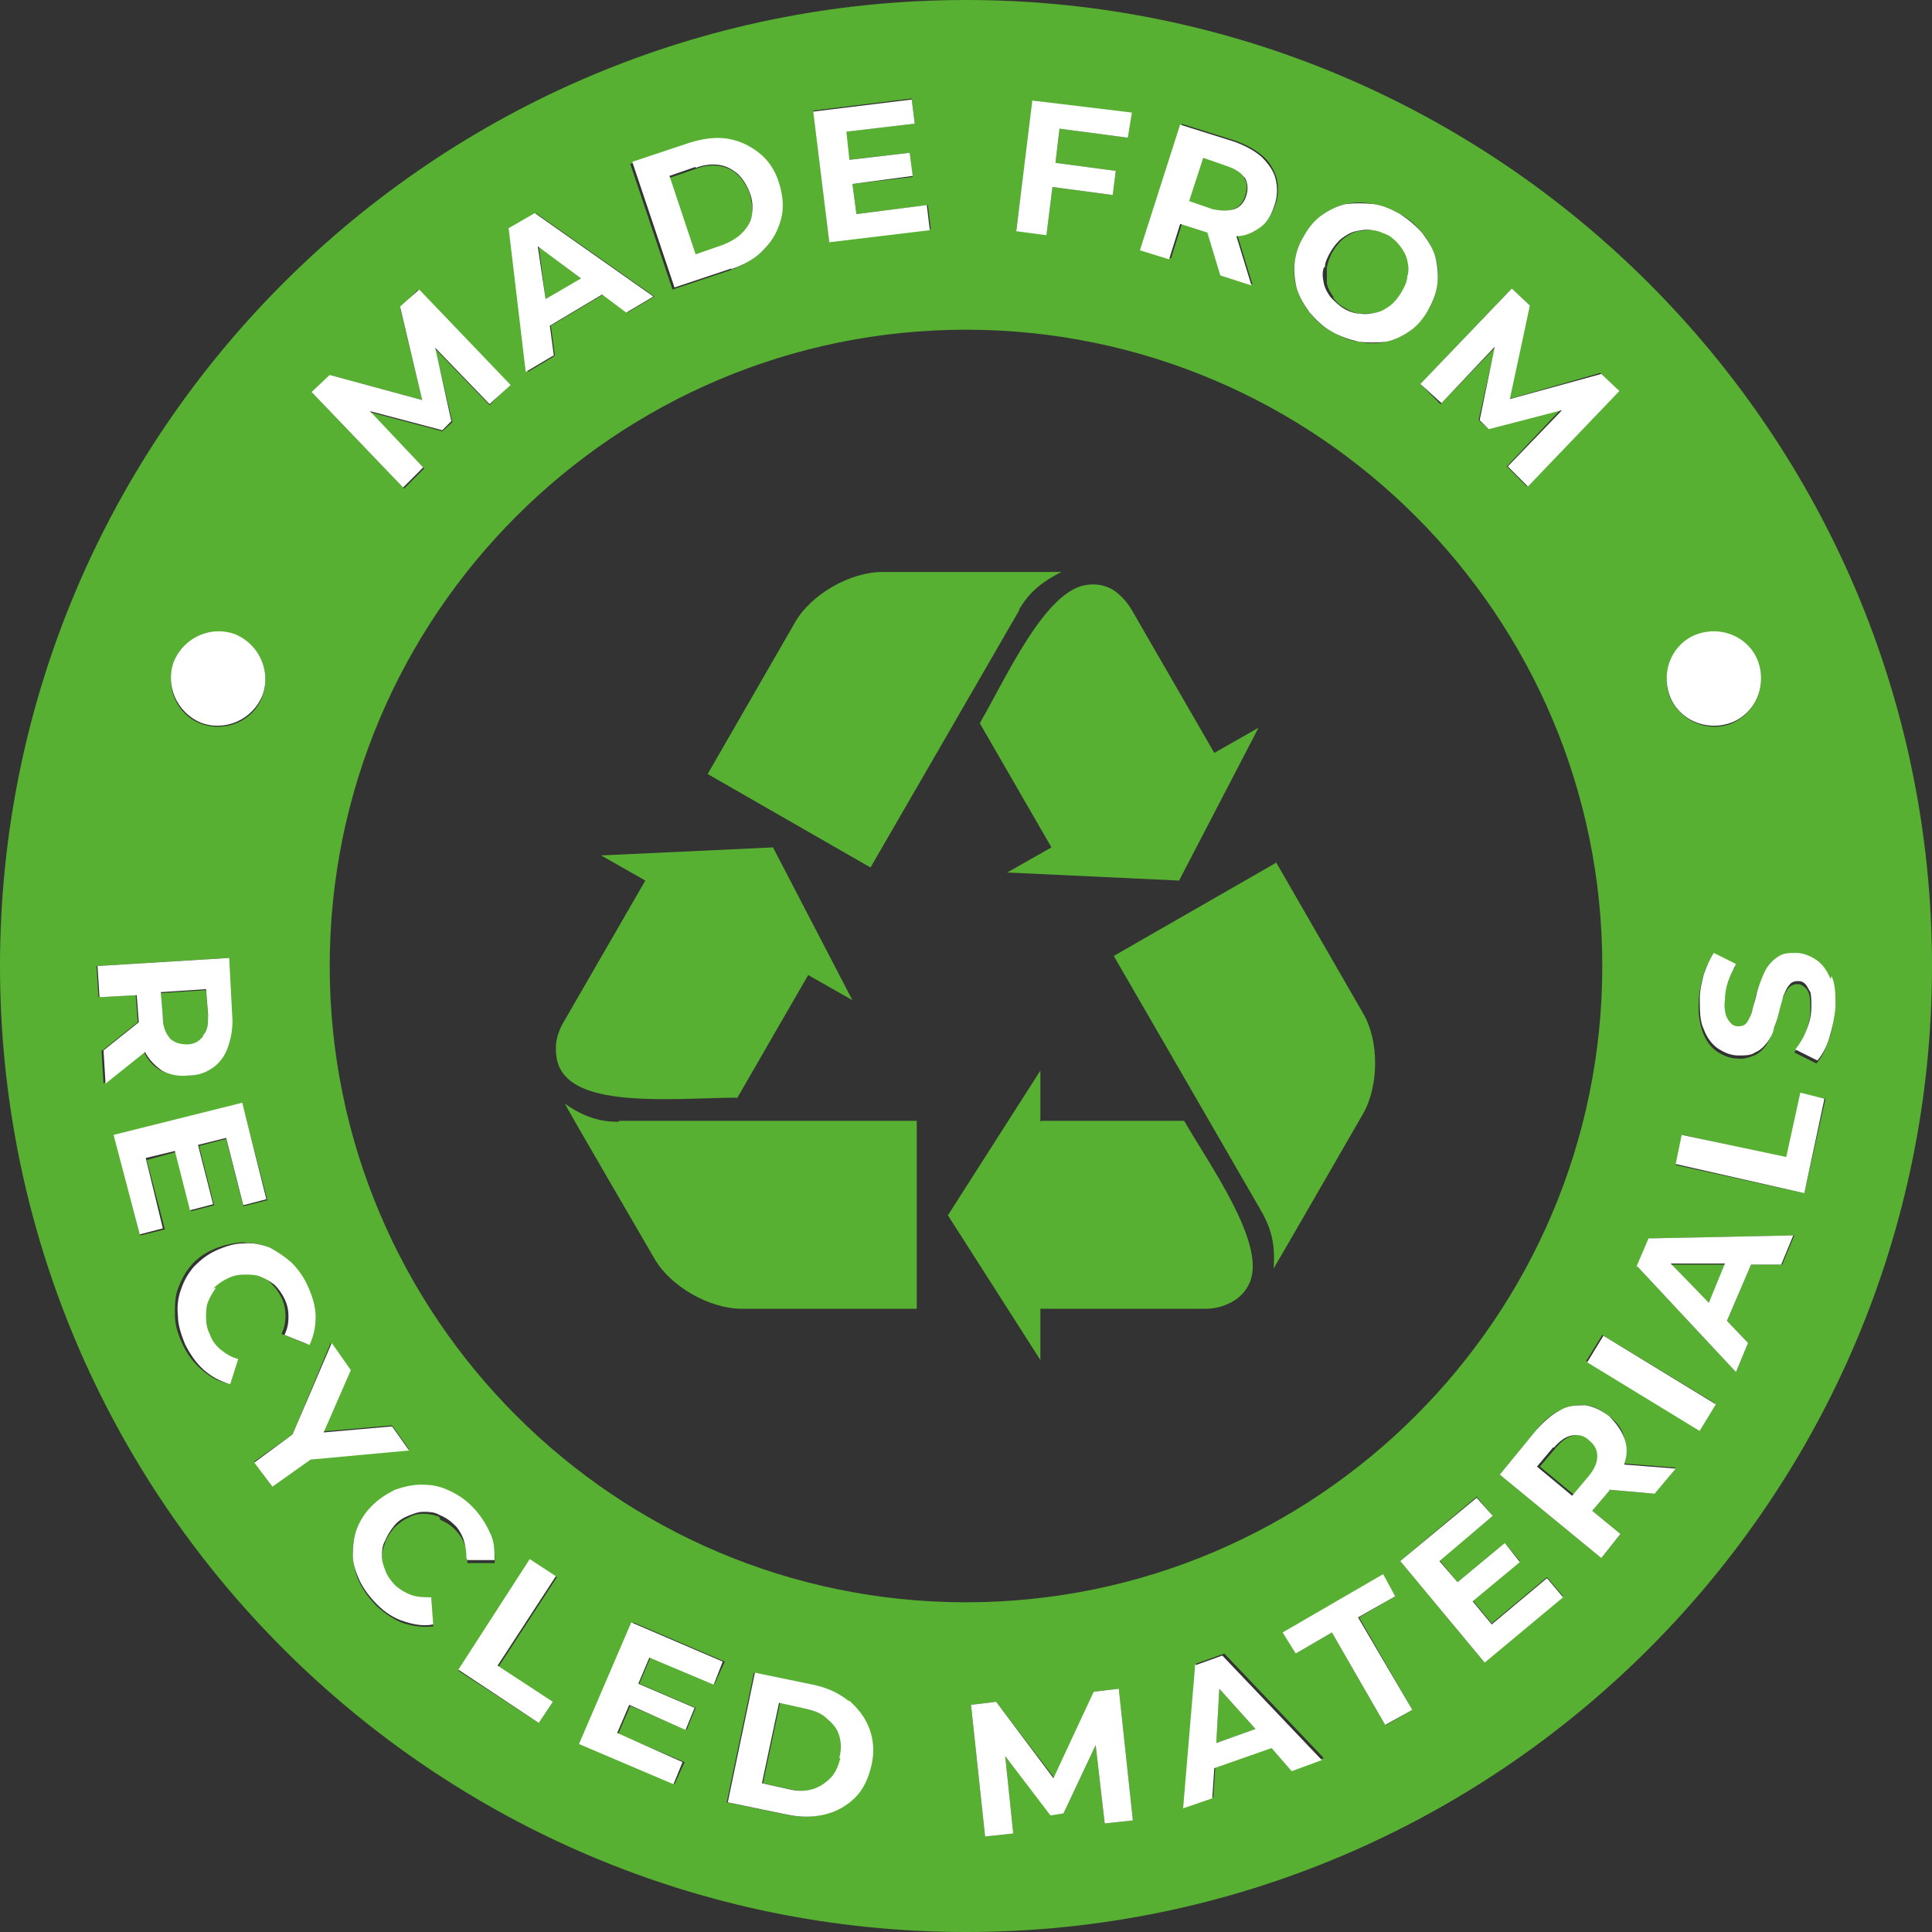 <?xml version="1.0" encoding="UTF-8"?>
<svg xmlns="http://www.w3.org/2000/svg" version="1.1" viewBox="0 0 192.2 192.2">
  <rect x="0" y="0" width="192.2" height="192.2" fill="#333333" stroke="none"/>
  <defs>
    <style>
      .cls-1 {
        fill: #fff;
      }

      .cls-2 {
        fill: #57b031;
      }
    </style>
  </defs>
  <g>
    <g id="Ebene_1">
      <g>
        <path class="cls-2" d="M71.8,24.5c.8-.3,1.5-.7,2-1.2.5-.5.8-1.1,1-1.8.1-.7,0-1.4-.2-2.2-.3-.8-.7-1.4-1.2-1.9-.5-.5-1.2-.8-1.9-.9-.7-.1-1.5,0-2.3.3l-2.6.9,2.6,7.8,2.6-.9Z"></path>
        <path class="cls-2" d="M20.5,98.5l-4.5.3.2,2.5c0,.9.3,1.6.7,2.1.4.4,1,.7,1.7.6.7,0,1.3-.3,1.6-.8.4-.5.5-1.2.5-2.1l-.2-2.5Z"></path>
        <path class="cls-2" d="M132.6,29.6c.3.4.7.8,1.3,1.1.5.3,1,.5,1.6.5.5,0,1.1,0,1.6-.1.5-.1,1-.4,1.4-.7.4-.3.8-.8,1.1-1.3.3-.5.5-1.1.6-1.6,0-.5,0-1.1,0-1.6-.1-.5-.4-1-.7-1.4-.3-.4-.7-.8-1.2-1.1-.5-.3-1-.5-1.6-.5-.5,0-1.1,0-1.6.1-.5.1-1,.4-1.4.7-.4.3-.8.8-1.1,1.3-.3.5-.5,1.1-.6,1.6,0,.5,0,1.1,0,1.6.1.5.4,1,.7,1.4Z"></path>
        <polygon class="cls-2" points="121 173.4 124.9 172 121.3 168 121 173.4"></polygon>
        <path class="cls-2" d="M118.2,20l2.3.8c.9.3,1.6.3,2.2,0,.6-.2,1-.7,1.2-1.4.2-.7.2-1.3-.2-1.8-.3-.5-.9-.9-1.8-1.2l-2.3-.8-1.4,4.3Z"></path>
        <path class="cls-2" d="M82.4,171c-.6-.5-1.3-.8-2.1-1l-2.7-.6-1.7,8,2.7.6c.9.2,1.6.2,2.3,0,.7-.2,1.3-.6,1.8-1.1.5-.5.8-1.2,1-2,.2-.8.1-1.6,0-2.2-.2-.7-.6-1.2-1.2-1.7Z"></path>
        <polygon class="cls-2" points="54.3 29.9 57.9 27.8 53.6 24.5 54.3 29.9"></polygon>
        <path class="cls-2" d="M96.1,0C43.1,0,0,43.1,0,96.1s43.1,96.1,96.1,96.1,96.1-43.1,96.1-96.1S149.1,0,96.1,0ZM168.8,63.2c2.4-.9,5.1.3,6.1,2.7.9,2.4-.3,5.1-2.7,6.1-2.4.9-5.1-.3-6.1-2.7-.9-2.4.3-5.1,2.7-6.1ZM152.2,30.4l-2.1,9.3,9.1-2.6,1.8,1.8-9.1,9.5-2-2,5.4-5.7-7.2,2-1-.9,1.6-7.2-5.4,5.6-2-2,9.1-9.5,1.8,1.7ZM128.8,26.1c.1-.9.4-1.8.9-2.6.5-.9,1.1-1.5,1.8-2.1.7-.5,1.5-.9,2.4-1.1.9-.2,1.8-.2,2.7,0,.9.1,1.8.5,2.7,1,.9.5,1.6,1.1,2.2,1.9.6.7,1,1.5,1.3,2.4s.3,1.7.2,2.6c-.1.9-.4,1.8-.9,2.6-.5.8-1.1,1.5-1.8,2.1-.7.5-1.5.9-2.4,1.1-.9.2-1.8.2-2.7,0-.9-.1-1.8-.5-2.7-1-.9-.5-1.6-1.1-2.2-1.9-.6-.7-1-1.5-1.3-2.4-.3-.9-.3-1.7-.2-2.6ZM117.5,12.3l5.4,1.7c1.1.4,2,.9,2.7,1.5.7.6,1.1,1.3,1.4,2.2.2.8.2,1.7-.1,2.6-.3.9-.8,1.7-1.4,2.2-.7.5-1.4.8-2.4.9,0,0,0,0,0,0l1.5,4.9-3.1-1-1.3-4.3s0,0-.1,0l-2.5-.8-1.1,3.5-2.9-.9,4-12.5ZM102.7,10l9.8,1.3-.3,2.4-6.8-.9-.4,3.4,6,.8-.3,2.4-6-.8-.6,4.7-3-.4,1.7-13ZM90.7,9.9l.3,2.4-6.9.8.3,2.8,6.1-.7.3,2.4-6,.7.4,3,7.1-.9.3,2.4-10.1,1.2-1.6-13,9.8-1.2ZM68.5,14.3c1.4-.5,2.6-.6,3.8-.4,1.2.2,2.3.6,3.1,1.4.9.7,1.5,1.7,2,3,.4,1.3.5,2.4.2,3.6-.3,1.1-.8,2.1-1.7,3-.9.9-2,1.5-3.3,2l-5.7,1.9-4.2-12.5,5.7-1.9ZM53.3,21.2l11.8,8.3-2.7,1.6-2.4-1.8-5.2,3.1.4,3-2.7,1.6-1.7-14.3,2.6-1.5ZM32.8,37.3l9.2,2.5-2.2-9.2,1.8-1.8,9.1,9.5-2,2-5.4-5.6,1.7,7.3-1,.9-7.2-1.9,5.4,5.6-2,2-9.1-9.5,1.8-1.7ZM17.3,65.9c.9-2.4,3.6-3.6,6.1-2.7,2.4.9,3.6,3.6,2.7,6.1-.9,2.4-3.6,3.6-6.1,2.7-2.4-.9-3.6-3.6-2.7-6.1ZM10.2,104.5l3.5-2.8s0,0,0-.1l-.2-2.6-3.7.2-.2-3.1,13.1-.8.3,5.7c0,1.2,0,2.2-.4,3.1-.3.9-.8,1.6-1.5,2.1-.7.5-1.5.8-2.5.8-1,0-1.8-.1-2.6-.5-.7-.4-1.3-1-1.7-1.9,0,0,0,0,0,0l-4,3.2-.2-3.3ZM13.9,122.8l-2.5-9.8,12.7-3.2,2.5,9.6-2.4.6-1.7-6.7-2.7.7,1.5,5.9-2.3.6-1.5-5.9-2.9.8,1.8,6.9-2.4.6ZM20.6,132.7c.3.6.7,1.1,1.1,1.5.5.4,1,.7,1.7.9l-.8,2.5c-1-.2-1.8-.7-2.6-1.4-.8-.7-1.4-1.5-1.9-2.6-.4-.9-.7-1.8-.7-2.8,0-.9,0-1.8.3-2.6.3-.8.7-1.6,1.3-2.3.6-.7,1.3-1.2,2.2-1.6.9-.4,1.8-.6,2.7-.7.9,0,1.8.1,2.6.4.8.3,1.6.8,2.2,1.5.7.6,1.2,1.4,1.6,2.3.5,1,.7,2,.8,3.1,0,1-.2,2-.6,2.8l-2.5-1c.3-.6.4-1.2.4-1.8,0-.6-.1-1.2-.4-1.8-.3-.6-.6-1-1-1.4-.4-.4-.9-.7-1.4-.8-.5-.2-1-.3-1.6-.2-.6,0-1.1.2-1.7.4-.6.3-1,.6-1.4,1-.4.4-.7.9-.8,1.4-.2.5-.3,1-.2,1.6,0,.6.2,1.1.4,1.7ZM27.1,147.9l-1.8-2.5,3.8-2.7,3.8-9.1,1.9,2.6-2.6,6.2,6.8-.6,1.7,2.4-9.8.9-3.8,2.7ZM43.7,150.9c-.5-.2-1-.3-1.6-.3s-1,.1-1.5.4c-.5.2-1,.6-1.4,1-.4.5-.7.9-.9,1.5-.2.5-.3,1-.3,1.6,0,.5.1,1,.4,1.5.2.5.6,1,1,1.4.5.4,1,.8,1.6.9.6.2,1.2.2,1.9.2l.2,2.7c-1,.1-1.9,0-2.9-.3-.9-.3-1.8-.9-2.7-1.7-.7-.7-1.3-1.5-1.7-2.3-.4-.8-.6-1.7-.7-2.6,0-.9,0-1.7.4-2.6.3-.8.8-1.6,1.5-2.3.7-.7,1.4-1.3,2.3-1.6.8-.4,1.7-.5,2.6-.5.9,0,1.8.2,2.6.5.9.4,1.7.9,2.4,1.6.8.8,1.4,1.6,1.8,2.6.4.9.6,1.9.5,2.9h-2.7c0-.7,0-1.3-.3-1.9-.2-.6-.6-1.1-1-1.5-.4-.4-.9-.7-1.4-.9ZM55,169.3l-1.4,2.1-8-5.2,7.2-11,2.6,1.7-5.8,8.9,5.5,3.6ZM71,167.6l-6.3-2.7-1.1,2.6,5.6,2.4-.9,2.2-5.6-2.4-1.2,2.8,6.6,2.8-1,2.2-9.3-4,5.2-12.1,9.1,3.9-1,2.2ZM86.6,175.6c-.3,1.3-.8,2.4-1.6,3.2-.8.8-1.8,1.4-3,1.7-1.2.3-2.5.3-3.9,0l-5.8-1.2,2.7-12.9,5.8,1.2c1.4.3,2.6.8,3.5,1.6,1,.8,1.6,1.7,2,2.8.4,1.1.5,2.3.2,3.6ZM32.8,96.1c0-34.9,28.4-63.3,63.3-63.3s63.3,28.4,63.3,63.3-28.4,63.3-63.3,63.3-63.3-28.4-63.3-63.3ZM109.9,181.4l-.9-7.8-3.2,6.8h-1.3c0,.1-4.5-5.7-4.5-5.7l.8,7.7-2.8.3-1.4-13.1,2.5-.3,5.8,7.6,3.9-8.6,2.5-.3,1.4,13.1-2.8.3ZM128.6,176.1l-2-2.3-5.7,2-.2,3-2.9,1,1.2-14.3,2.8-1,9.9,10.4-3,1.1ZM137.8,171.6l-5.3-9.2-3.6,2.1-1.2-2.1,9.9-5.7,1.2,2.1-3.6,2.1,5.3,9.2-2.6,1.5ZM147.7,165.4l-8.4-10.1,7.6-6.4,1.6,1.9-5.3,4.4,1.8,2.2,4.7-3.9,1.5,1.8-4.7,3.9,1.9,2.3,5.5-4.6,1.6,1.9-7.8,6.5ZM164.6,148.6l-4.5-.4s0,0,0,.1l-1.7,2,2.8,2.3-1.9,2.4-10.1-8.3,3.6-4.4c.7-.9,1.5-1.6,2.4-2,.8-.4,1.7-.6,2.5-.5.8,0,1.6.5,2.4,1.1.8.6,1.3,1.3,1.5,2.2.3.8.2,1.7,0,2.5,0,0,0,0,0,0l5.1.4-2.1,2.5ZM169,142.2l-11.2-6.8,1.6-2.6,11.2,6.8-1.6,2.6ZM177.2,125.8h-3s-2.4,5.6-2.4,5.6l2.1,2.2-1.2,2.9-9.8-10.5,1.2-2.8,14.4-.3-1.2,2.9ZM179.5,118.7l-12.8-2.8.7-3,10.4,2.3,1.4-6.4,2.4.5-2.1,9.4ZM181.9,103.5c-.3,1-.7,1.7-1.2,2.3l-2.2-1.1c.4-.5.8-1.2,1.1-1.9.3-.8.5-1.5.5-2.3,0-.6,0-1.1-.1-1.5-.1-.4-.3-.7-.5-.8-.2-.2-.4-.3-.7-.3-.3,0-.6.1-.9.4-.2.3-.4.6-.6,1.1-.2.4-.3.9-.4,1.5-.1.5-.3,1.1-.5,1.6-.2.5-.4,1-.7,1.5-.3.4-.7.8-1.2,1-.5.2-1,.4-1.7.3-.7,0-1.4-.3-2-.7-.6-.4-1.1-1.1-1.4-1.9-.3-.8-.5-1.9-.4-3.1,0-.8.2-1.6.4-2.4.2-.8.6-1.5,1-2.1l2.2,1.1c-.4.6-.6,1.2-.8,1.8-.2.6-.3,1.2-.3,1.8,0,.6,0,1.1.1,1.5.1.4.3.6.5.8.2.2.5.3.7.3.3,0,.6-.1.9-.4.2-.3.4-.6.5-1.1.1-.4.3-.9.4-1.5.1-.5.3-1.1.5-1.6.2-.5.4-1,.7-1.4.3-.4.7-.8,1.1-1,.5-.3,1-.4,1.7-.3.7,0,1.4.3,2,.7.6.4,1.1,1.1,1.4,1.9.3.8.5,1.9.4,3.1,0,1-.2,2.1-.6,3Z"></path>
        <polygon class="cls-2" points="170 129.6 171.7 125.8 166.2 125.8 170 129.6"></polygon>
        <path class="cls-2" d="M156.6,148.8l1.6-1.9c.6-.7.9-1.4.9-2,0-.6-.3-1.2-.8-1.6-.6-.5-1.1-.6-1.7-.5-.6.1-1.2.5-1.8,1.2l-1.6,1.9,3.5,2.9Z"></path>
        <path class="cls-1" d="M14.4,104.6c.4.8,1,1.4,1.7,1.9.7.4,1.6.6,2.6.5,1,0,1.8-.3,2.5-.8.7-.5,1.2-1.2,1.5-2.1.3-.9.5-1.9.4-3.1l-.3-5.7-13.1.8.2,3.1,3.7-.2.2,2.6s0,0,0,.1l-3.5,2.8.2,3.3,4-3.2s0,0,0,0ZM20.2,103.1c-.4.5-.9.8-1.6.8-.7,0-1.3-.2-1.7-.6-.4-.5-.7-1.1-.7-2.1l-.2-2.5,4.5-.3.2,2.5c0,.9,0,1.6-.5,2.1Z"></path>
        <polygon class="cls-1" points="17.4 114.5 18.9 120.4 21.2 119.8 19.7 113.9 22.5 113.2 24.2 119.9 26.5 119.3 24.1 109.7 11.3 112.9 13.9 122.8 16.2 122.2 14.5 115.2 17.4 114.5"></polygon>
        <path class="cls-1" d="M21.2,128.2c.4-.4.8-.7,1.4-1,.6-.3,1.1-.4,1.7-.4.6,0,1.1,0,1.6.2.5.2,1,.5,1.4.8.4.4.7.8,1,1.4.3.6.4,1.2.4,1.8,0,.6-.1,1.2-.4,1.8l2.5,1c.4-.9.6-1.8.6-2.8,0-1-.3-2-.8-3.1-.4-.9-1-1.7-1.6-2.3-.7-.6-1.4-1.1-2.2-1.5-.8-.3-1.7-.5-2.6-.4-.9,0-1.8.3-2.7.7-.9.4-1.6,1-2.2,1.6-.6.7-1,1.4-1.3,2.3-.3.8-.4,1.7-.3,2.6,0,.9.3,1.8.7,2.8.5,1,1.1,1.9,1.9,2.6.8.7,1.6,1.1,2.6,1.4l.8-2.5c-.7-.2-1.2-.5-1.7-.9-.5-.4-.9-.9-1.1-1.5-.3-.6-.4-1.1-.4-1.7,0-.6,0-1.1.2-1.6.2-.5.5-1,.8-1.4Z"></path>
        <polygon class="cls-1" points="40.7 144.3 39 141.9 32.2 142.5 34.9 136.3 33 133.6 29.1 142.7 25.3 145.5 27.1 147.9 30.9 145.2 40.7 144.3"></polygon>
        <path class="cls-1" d="M46.5,155.2h2.7c0-.9,0-1.9-.5-2.8-.4-.9-1-1.8-1.8-2.6-.7-.7-1.5-1.2-2.4-1.6-.9-.4-1.7-.5-2.6-.5-.9,0-1.7.2-2.6.5-.8.4-1.6.9-2.3,1.6-.7.7-1.2,1.5-1.5,2.3-.3.8-.4,1.7-.4,2.6,0,.9.3,1.7.7,2.6.4.8,1,1.6,1.7,2.3.8.8,1.7,1.4,2.7,1.7.9.3,1.9.5,2.9.3l-.2-2.7c-.7,0-1.3,0-1.9-.2-.6-.2-1.1-.5-1.6-.9-.4-.4-.8-.9-1-1.4-.2-.5-.4-1-.4-1.5,0-.5,0-1.1.3-1.6.2-.5.5-1,.9-1.5.4-.5.9-.8,1.4-1,.5-.2,1-.4,1.5-.4s1.1,0,1.6.3c.5.2,1,.5,1.4.9.5.4.8,1,1,1.5.2.6.3,1.2.3,1.9Z"></path>
        <polygon class="cls-1" points="52.7 155.1 45.6 166.1 53.6 171.4 55 169.3 49.5 165.7 55.3 156.8 52.7 155.1"></polygon>
        <polygon class="cls-1" points="57.6 173.5 67 177.5 67.9 175.3 61.4 172.4 62.6 169.6 68.2 172.1 69.1 169.9 63.5 167.5 64.6 164.9 71 167.6 71.9 165.3 62.8 161.4 57.6 173.5"></polygon>
        <path class="cls-1" d="M84.4,169.2c-1-.8-2.1-1.3-3.5-1.6l-5.8-1.2-2.7,12.9,5.8,1.2c1.4.3,2.7.3,3.9,0,1.2-.3,2.2-.9,3-1.7.8-.8,1.3-1.9,1.6-3.2.3-1.3.2-2.5-.2-3.6-.4-1.1-1.1-2-2-2.8ZM83.6,174.9c-.2.8-.5,1.5-1,2-.5.5-1.1.9-1.8,1.1-.7.2-1.5.2-2.3,0l-2.7-.6,1.7-8,2.7.6c.9.2,1.6.5,2.1,1,.6.5,1,1,1.2,1.7.2.7.2,1.4,0,2.2Z"></path>
        <polygon class="cls-1" points="108.8 168.3 104.8 176.9 99.1 169.3 96.6 169.6 98 182.7 100.8 182.4 100 174.7 104.5 180.6 105.8 180.4 109 173.6 109.9 181.4 112.7 181.1 111.3 168 108.8 168.3"></polygon>
        <path class="cls-1" d="M118.9,165.6l-1.2,14.3,2.9-1,.2-3,5.7-2,2,2.3,3-1.1-9.9-10.4-2.8,1ZM121,173.4l.3-5.4,3.6,4-3.9,1.4Z"></path>
        <polygon class="cls-1" points="138.8 158.8 137.6 156.6 127.6 162.4 128.9 164.5 132.5 162.4 137.8 171.6 140.5 170.1 135.1 160.9 138.8 158.8"></polygon>
        <polygon class="cls-1" points="148.4 161.6 146.5 159.3 151.2 155.4 149.7 153.5 145 157.4 143.2 155.3 148.5 150.8 146.9 149 139.3 155.3 147.7 165.4 155.5 158.9 153.9 157 148.4 161.6"></polygon>
        <path class="cls-1" d="M161.6,145.6c.3-.9.3-1.7,0-2.5-.3-.8-.8-1.5-1.5-2.2-.8-.6-1.6-1-2.4-1.1-.8,0-1.7,0-2.5.5-.8.4-1.6,1.1-2.4,2l-3.6,4.4,10.1,8.3,1.9-2.4-2.8-2.3,1.7-2s0,0,0-.1l4.5.4,2.1-2.5-5.1-.4s0,0,0,0ZM154.6,144c.6-.7,1.2-1.1,1.8-1.2.6-.1,1.2,0,1.7.5.6.5.8,1,.8,1.6,0,.6-.3,1.3-.9,2l-1.6,1.9-3.5-2.9,1.6-1.9Z"></path>
        <rect class="cls-1" x="162.7" y="130.9" width="3.1" height="13.1" transform="translate(-38.6 206.2) rotate(-58.6)"></rect>
        <path class="cls-1" d="M162.9,126l9.8,10.5,1.2-2.9-2.1-2.2,2.4-5.6h3s1.2-2.9,1.2-2.9l-14.4.3-1.2,2.8ZM170,129.6l-3.8-3.9h5.4s-1.6,3.9-1.6,3.9Z"></path>
        <polygon class="cls-1" points="177.7 115.1 167.3 112.9 166.7 115.8 179.5 118.7 181.5 109.3 179.1 108.7 177.7 115.1"></polygon>
        <path class="cls-1" d="M182.1,97.4c-.3-.8-.8-1.5-1.4-1.9-.6-.4-1.3-.7-2-.7-.7,0-1.2,0-1.7.3-.5.3-.8.6-1.1,1-.3.4-.5.9-.7,1.4-.2.5-.4,1.1-.5,1.6-.1.5-.3,1-.4,1.5-.1.4-.3.8-.5,1.1-.2.3-.5.4-.9.4-.3,0-.5-.1-.7-.3-.2-.2-.4-.5-.5-.8-.1-.4-.2-.9-.1-1.5,0-.6.1-1.2.3-1.8.2-.6.5-1.2.8-1.8l-2.2-1.1c-.4.6-.7,1.3-1,2.1-.2.8-.4,1.6-.4,2.4,0,1.2,0,2.3.4,3.1.3.8.8,1.5,1.4,1.9.6.4,1.3.7,2,.7.7,0,1.3,0,1.7-.3.5-.2.9-.6,1.2-1,.3-.4.6-.9.7-1.5.2-.5.4-1.1.5-1.6.1-.5.3-1,.4-1.5.2-.4.3-.8.6-1.1.2-.3.5-.4.9-.4.3,0,.5.1.7.3.2.2.3.5.5.8.1.4.1.9.1,1.5,0,.8-.2,1.6-.5,2.3-.3.8-.7,1.4-1.1,1.9l2.2,1.1c.5-.6.9-1.3,1.2-2.3.3-1,.5-2,.6-3,0-1.2,0-2.3-.4-3.1Z"></path>
        <polygon class="cls-1" points="42.1 46.5 36.8 40.9 44 42.8 44.9 41.9 43.3 34.6 48.7 40.2 50.8 38.3 41.7 28.8 39.8 30.5 42 39.8 32.8 37.3 31 39 40.1 48.5 42.1 46.5"></polygon>
        <path class="cls-1" d="M55.1,35.4l-.4-3,5.2-3.1,2.4,1.8,2.7-1.6-11.8-8.3-2.6,1.5,1.7,14.3,2.7-1.6ZM54.3,29.9l-.8-5.4,4.3,3.2-3.6,2.1Z"></path>
        <path class="cls-1" d="M72.7,26.8c1.4-.5,2.5-1.1,3.3-2,.9-.9,1.4-1.9,1.7-3,.3-1.1.2-2.3-.2-3.6-.4-1.3-1.1-2.3-2-3-.9-.7-1.9-1.2-3.1-1.4-1.2-.2-2.5,0-3.8.4l-5.7,1.9,4.2,12.5,5.7-1.9ZM69.2,16.7c.8-.3,1.6-.4,2.3-.3.7.1,1.3.4,1.9.9.5.5.9,1.1,1.2,1.9.3.8.3,1.5.2,2.2-.1.7-.5,1.3-1,1.8-.5.5-1.2.9-2,1.2l-2.6.9-2.6-7.8,2.6-.9Z"></path>
        <polygon class="cls-1" points="92.5 22.9 92.2 20.4 85.2 21.3 84.8 18.3 90.8 17.5 90.5 15.2 84.5 15.9 84.2 13.1 91 12.3 90.7 9.9 80.9 11.1 82.5 24.1 92.5 22.9"></polygon>
        <polygon class="cls-1" points="104.7 18.6 110.7 19.4 111 17 105 16.2 105.4 12.8 112.2 13.7 112.6 11.2 102.7 10 101.1 23 104.1 23.4 104.7 18.6"></polygon>
        <path class="cls-1" d="M117.5,22.3l2.5.8s0,0,.1,0l1.3,4.3,3.1,1-1.5-4.9s0,0,0,0c.9,0,1.7-.4,2.4-.9.7-.5,1.1-1.3,1.4-2.2.3-.9.3-1.8.1-2.6-.2-.8-.7-1.5-1.4-2.2-.7-.6-1.6-1.1-2.7-1.5l-5.4-1.7-4,12.5,2.9.9,1.1-3.5ZM123.8,17.6c.3.5.4,1.1.2,1.8-.2.7-.6,1.2-1.2,1.4-.6.2-1.3.2-2.2,0l-2.3-.8,1.4-4.3,2.3.8c.9.3,1.5.7,1.8,1.2Z"></path>
        <path class="cls-1" d="M130.3,31.1c.6.7,1.3,1.4,2.2,1.9.9.5,1.8.8,2.7,1,.9.1,1.8.1,2.7,0,.9-.2,1.7-.6,2.4-1.1.7-.5,1.3-1.2,1.8-2.1.5-.9.8-1.7.9-2.6.1-.9,0-1.8-.2-2.6s-.7-1.6-1.3-2.4c-.6-.7-1.3-1.3-2.2-1.9-.9-.5-1.8-.9-2.7-1-.9-.1-1.8-.1-2.7,0-.9.2-1.7.6-2.4,1.1-.7.5-1.3,1.2-1.8,2.1-.5.8-.8,1.7-.9,2.6-.1.9,0,1.8.2,2.6.3.9.7,1.6,1.3,2.4ZM131.8,26.6c0-.5.3-1.1.6-1.6.3-.5.7-1,1.1-1.3.4-.3.9-.6,1.4-.7.5-.1,1-.2,1.6-.1.5,0,1.1.3,1.6.5.5.3.9.7,1.2,1.1.3.4.6.9.7,1.4.1.5.2,1,0,1.6,0,.5-.3,1.1-.6,1.6-.3.5-.7,1-1.1,1.3-.4.3-.9.6-1.4.7-.5.1-1,.2-1.6.1-.5,0-1.1-.2-1.6-.5-.5-.3-.9-.7-1.3-1.1-.3-.4-.6-.9-.7-1.4-.1-.5-.2-1,0-1.6Z"></path>
        <polygon class="cls-1" points="143.4 40.1 148.7 34.5 147.2 41.8 148.1 42.7 155.4 40.8 150 46.4 152 48.4 161.1 38.9 159.3 37.2 150.2 39.7 152.2 30.4 150.4 28.7 141.3 38.2 143.4 40.1"></polygon>
        <path class="cls-2" d="M101.4,60.6c.9-1.5,2-2.6,4.2-3.7-.3,0-17.8,0-17.8,0-3.2,0-7.1,2.2-8.7,5,0,0-8.7,15.1-8.7,15.1l16.2,9.3s14.7-25.4,14.8-25.6Z"></path>
        <path class="cls-2" d="M97.5,72l7.1,12.3-4.4,2.5,17.1.8,7.9-15.2-4.4,2.5-8.2-14.2c-.4-.7-1-1.4-1.7-1.9-.7-.5-1.7-.8-2.9-.6-4.1.7-7.9,9.2-10.5,13.7Z"></path>
        <path class="cls-2" d="M61.5,111.6c-1.7,0-3.3-.4-5.3-1.8.1.3,8.9,15.4,8.9,15.4,1.6,2.8,5.5,5,8.7,5,0,0,17.4,0,17.4,0v-18.7s-29.3,0-29.6,0Z"></path>
        <path class="cls-2" d="M73.3,109.3l7.1-12.3,4.4,2.5-7.9-15.2-17.1.8,4.4,2.5-8.2,14.2c-.4.7-.7,1.6-.7,2.4,0,.9.1,1.9.9,2.8,2.7,3.2,11.9,2.2,17.1,2.2Z"></path>
        <path class="cls-2" d="M127,85.8l-16.2,9.3s14.7,25.4,14.8,25.6c.8,1.5,1.3,3,1.1,5.5.2-.3,8.9-15.4,8.9-15.4,1.6-2.8,1.6-7.3,0-10,0,0-8.7-15.1-8.7-15.1Z"></path>
        <path class="cls-2" d="M103.5,111.6v-5.1s-9.2,14.4-9.2,14.4l9.2,14.4v-5.1s16.4,0,16.4,0c.9,0,1.7-.2,2.5-.6.8-.4,1.6-1.1,2-2.2,1.4-3.9-4-11.4-6.6-15.9h-14.2Z"></path>
        <path class="cls-1" d="M172.2,71.9c2.4-.9,3.6-3.6,2.7-6.1-.9-2.4-3.6-3.6-6.1-2.7-2.4.9-3.6,3.6-2.7,6.1.9,2.4,3.6,3.6,6.1,2.7Z"></path>
        <path class="cls-1" d="M20,71.9c2.4.9,5.1-.3,6.1-2.7.9-2.4-.3-5.1-2.7-6.1-2.4-.9-5.1.3-6.1,2.7-.9,2.4.3,5.1,2.7,6.1Z"></path>
      </g>
    </g>
  </g>
</svg>
